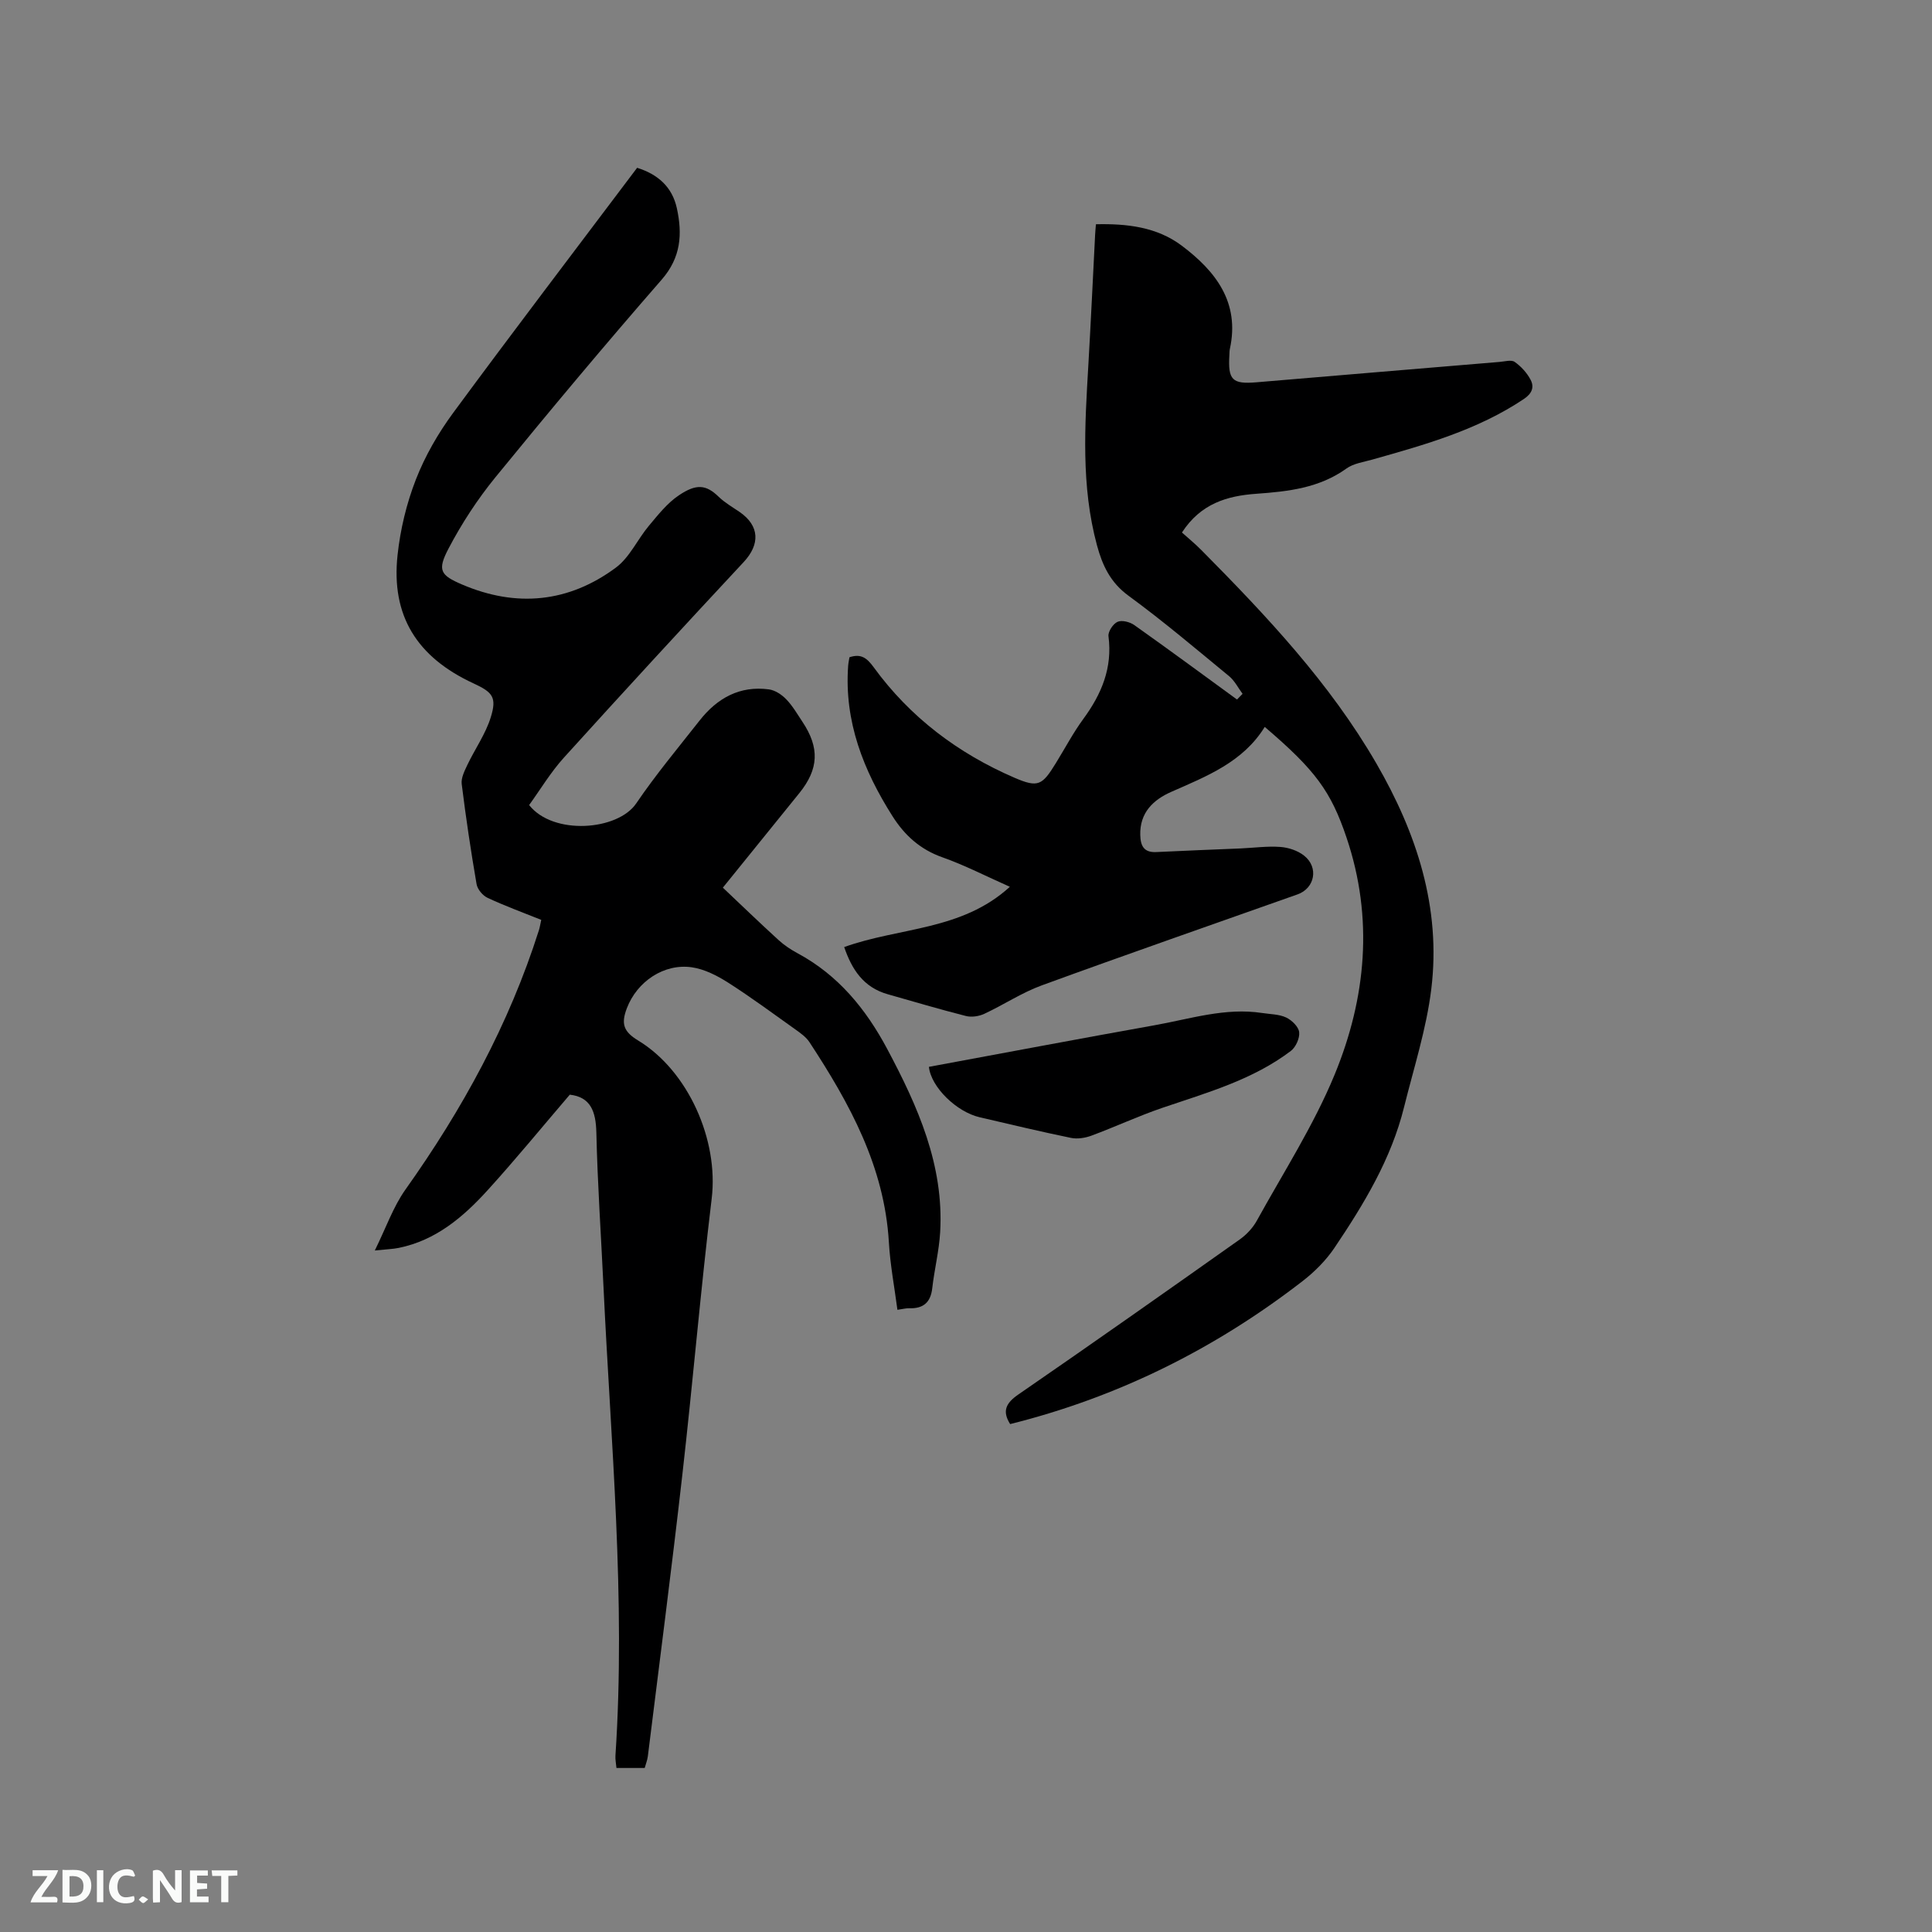 <svg enable-background="new 0 0 400 400" viewBox="0 0 400 400" xmlns="http://www.w3.org/2000/svg"><rect x="0" y="0" width="400" height="400" fill="#808080" stroke="none"/><path d="m133.48 366.04c-2.08 0-3.85 0-5.85 0-.08-.92-.26-1.73-.21-2.54 2.16-32.48-.96-64.83-2.48-97.22-.5-10.59-1.23-21.17-1.47-31.77-.1-4.41-1.19-7.38-5.5-7.87-5.73 6.69-11.22 13.41-17.05 19.82-5.03 5.53-10.69 10.34-18.35 11.9-1.22.25-2.49.28-4.97.54 2.33-4.72 3.8-9.02 6.32-12.58 11.8-16.6 21.47-34.24 27.65-53.71.19-.59.28-1.22.49-2.16-3.76-1.51-7.51-2.88-11.11-4.56-1.01-.47-2.1-1.77-2.28-2.84-1.19-6.89-2.22-13.81-3.08-20.74-.15-1.25.59-2.7 1.17-3.94 1.58-3.31 3.78-6.41 4.85-9.87 1.28-4.13.4-5.17-3.55-7-11.76-5.43-17.11-14.03-15.75-26.58.57-5.31 1.86-10.69 3.8-15.66 1.9-4.87 4.61-9.57 7.72-13.79 12.5-16.98 25.3-33.75 38.08-50.73 4.31 1.35 7.27 3.97 8.23 8.39 1.16 5.34.86 10.17-3.15 14.77-11.7 13.42-23.14 27.09-34.4 40.89-3.72 4.56-7.01 9.6-9.74 14.81-2.34 4.47-1.69 5.49 2.83 7.42 11.23 4.8 22.05 3.75 31.83-3.5 2.85-2.11 4.47-5.84 6.84-8.67 1.89-2.25 3.79-4.68 6.19-6.29 3.63-2.45 5.65-2.24 8.25.29 1.28 1.24 2.89 2.15 4.37 3.17 4.12 2.86 4.23 6.68.8 10.36-12.5 13.41-24.92 26.9-37.22 40.49-2.74 3.03-4.87 6.6-7.19 9.81 4.98 6.32 18.35 5.29 22.17-.34 4.04-5.95 8.67-11.5 13.13-17.17 3.64-4.63 8.31-7.25 14.35-6.44 1.28.17 2.66 1.09 3.59 2.06 1.31 1.35 2.28 3.05 3.34 4.64 3.59 5.38 3.4 9.78-.64 14.78-5.12 6.35-10.26 12.69-15.83 19.57 3.87 3.66 7.64 7.3 11.52 10.84 1.16 1.06 2.52 1.97 3.91 2.72 8.44 4.53 14.18 11.55 18.6 19.84 6.33 11.88 11.77 24.04 10.96 37.94-.23 3.89-1.2 7.73-1.64 11.61-.34 2.98-1.9 4.23-4.79 4.13-.63-.02-1.26.16-2.42.32-.61-4.68-1.5-9.32-1.77-14.01-.92-15.64-8.13-28.73-16.44-41.4-.67-1.02-1.76-1.81-2.78-2.54-4.66-3.32-9.26-6.72-14.08-9.8-2.26-1.44-4.88-2.78-7.48-3.16-5.78-.84-11.36 2.95-13.46 8.46-1.25 3.26-.69 4.86 2.34 6.7 10.39 6.31 16.68 20.64 15.22 32.7-2.3 19.04-3.91 38.16-6.08 57.21-2.21 19.47-4.74 38.9-7.15 58.34-.11.78-.4 1.48-.64 2.36z" fill="#000001"/><path d="m209.14 294.84c-1.66-2.64-.94-4.31 1.69-6.12 15.36-10.58 30.61-21.32 45.84-32.1 1.41-1 2.72-2.4 3.55-3.91 5.52-10 11.77-19.72 16.1-30.22 6.52-15.84 8.1-32.4 2.46-49.09-3.22-9.54-6.42-13.94-16.93-22.9-4.49 7.28-11.99 10.2-19.34 13.44-3.75 1.65-6.56 4.32-6.43 8.96.06 2.22.74 3.64 3.32 3.51 5.81-.29 11.63-.5 17.44-.75 2.75-.12 5.52-.51 8.24-.31 1.69.12 3.61.76 4.92 1.8 3.07 2.43 2.22 6.75-1.35 8.02-17.66 6.26-35.36 12.41-52.96 18.84-4.14 1.51-7.9 4.03-11.92 5.9-1.11.51-2.63.74-3.79.44-5.44-1.38-10.82-2.98-16.21-4.51-5-1.42-7.41-5.13-8.99-9.76 11.43-4.12 24.33-3.36 34.3-12.48-5-2.22-9.39-4.49-14.01-6.12-4.58-1.62-7.8-4.57-10.29-8.5-6.02-9.49-10.01-19.6-9.18-31.12.04-.62.19-1.23.27-1.78 2.4-.8 3.61.14 5.02 2.07 7.53 10.35 17.46 17.82 29.14 22.87 4.93 2.13 5.75 1.56 8.58-3.03 1.89-3.07 3.58-6.28 5.7-9.17 3.76-5.13 6.04-10.55 5.19-17.1-.12-.95.96-2.58 1.88-2.98.91-.4 2.56.03 3.47.68 7.14 5.06 14.19 10.25 21.26 15.41.38-.39.77-.79 1.15-1.18-.91-1.23-1.63-2.69-2.77-3.64-6.88-5.66-13.68-11.43-20.86-16.68-3.74-2.74-5.38-6.25-6.51-10.42-3.33-12.31-2.52-24.8-1.79-37.3.52-8.98.94-17.97 1.4-26.96.03-.62.09-1.24.17-2.22 6.43-.15 12.63.56 17.78 4.44 6.99 5.26 12.06 11.72 9.95 21.37-.09.41-.07.84-.1 1.27-.31 5.16.58 6.06 5.6 5.64 16.79-1.41 33.58-2.83 50.36-4.22 1.05-.09 2.42-.49 3.11 0 1.32.93 2.54 2.26 3.29 3.69.78 1.48.35 2.81-1.35 3.96-9.59 6.44-20.5 9.49-31.41 12.57-1.83.52-3.89.79-5.36 1.85-5.63 4.05-12.08 4.76-18.66 5.23-6.02.43-11.49 2-15.4 8.02 1.28 1.15 2.74 2.34 4.05 3.67 13.45 13.58 26.56 27.49 36.2 44.14 8.34 14.4 13.44 29.89 11.37 46.74-1.01 8.24-3.62 16.29-5.63 24.4-2.66 10.76-8.32 20.1-14.42 29.16-1.75 2.59-4.09 4.94-6.57 6.86-18.12 14.03-38.26 24.06-60.57 29.62z" fill="#000001"/><path d="m192.32 220.88c15.7-2.9 31.19-5.84 46.71-8.61 7.37-1.31 14.64-3.71 22.29-2.54 1.67.26 3.48.24 4.96.93 1.17.55 2.57 1.91 2.7 3.04.14 1.24-.7 3.11-1.73 3.89-7.92 6-17.36 8.63-26.58 11.77-4.98 1.7-9.77 3.94-14.71 5.77-1.3.48-2.89.73-4.22.46-6.32-1.3-12.61-2.81-18.9-4.27-4.77-1.1-10.07-6.21-10.52-10.44z" fill="#000001"/><g fill="#fafbfa"><path d="m37.59 393.81c-.92.31-1.52.05-2-.78-.7-1.2-1.52-2.34-2.47-3.78v4.59c-.55.03-.95.05-1.41.07-.03-.37-.06-.64-.06-.91 0-1.91 0-3.81 0-5.7 1.13-.41 1.77-.03 2.29.91.62 1.11 1.38 2.14 2.31 3.19v-4.2h1.35v6.61z"/><path d="m12.94 393.88v-6.75c1.9.19 3.93-.54 5.37 1.29.8 1.01.78 2.88.03 3.97-1.37 1.97-3.4 1.51-5.4 1.49m1.45-1.22c2.04.12 2.92-.58 2.89-2.21-.03-1.51-.98-2.19-2.89-2z"/><path d="m11.81 393.87h-5.49c.68-2.18 2.47-3.48 3.51-5.45h-3.08v-1.21h5.29c-.71 2.13-2.44 3.48-3.47 5.51.86 0 1.63.04 2.39-.01.79-.05 1.14.21.85 1.16"/><path d="m39.33 393.86v-6.61h3.7v1.07h-2.22v1.52c.68.04 1.34.09 2.07.13v1.07c-.72.05-1.38.09-2.1.14v1.48h2.4v1.19h-3.85z"/><path d="m27.71 388.56c-1.15-.3-2.46-.61-3.1.64-.37.73-.41 1.93-.06 2.67.63 1.35 1.99.93 3.17.68.35.94-.01 1.32-.93 1.46-1.62.25-3.05-.27-3.76-1.48-.73-1.24-.6-3.03.31-4.17.88-1.11 2.71-1.7 4-1.16.32.13.44.74.65 1.12-.1.08-.19.16-.28.24"/><path d="m49.15 387.24v1.07c-.59.02-1.17.05-1.87.08v5.44h-1.48v-5.44h-1.85c-.05-.4-.08-.73-.13-1.15z"/><path d="m20.06 387.21h1.33v6.62h-1.33z"/><path d="m30.68 393.25c-.49.38-.8.79-1.05.76-.32-.05-.6-.45-.9-.7.26-.24.51-.64.8-.67.29-.04.62.3 1.15.61"/></g></svg>